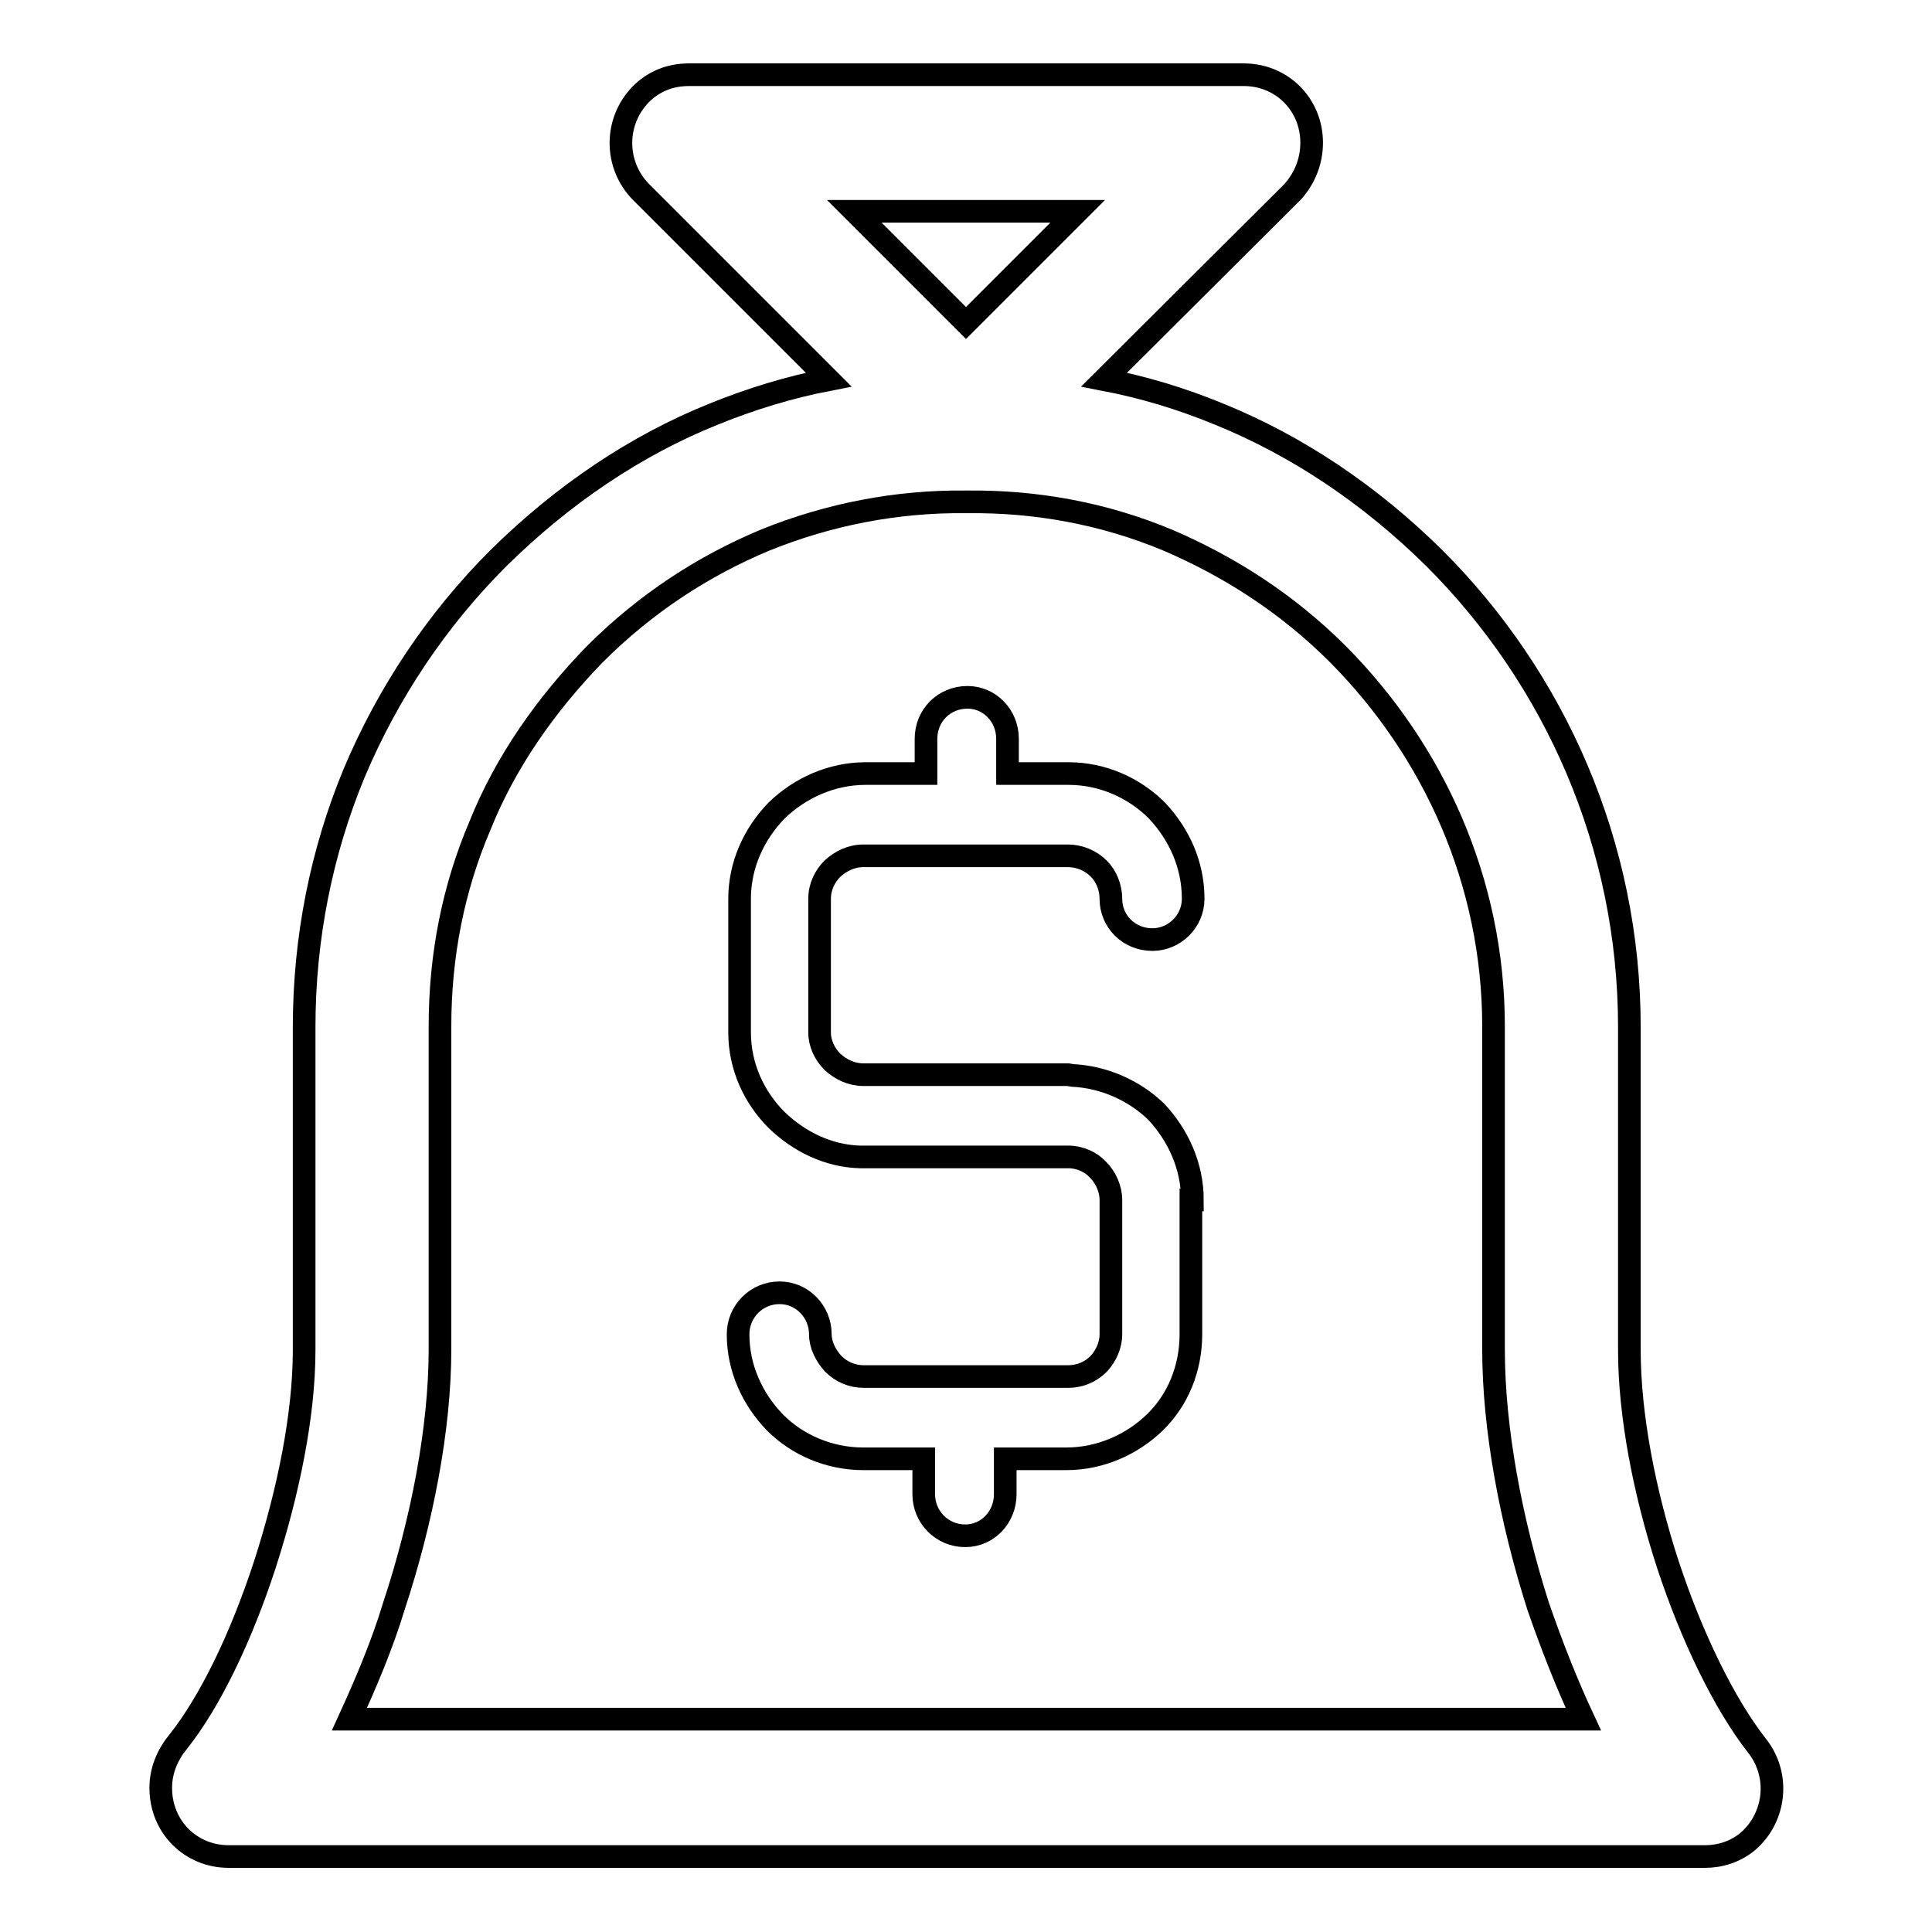 <?xml version="1.0" encoding="utf-8"?>
<!-- Svg Vector Icons : http://www.onlinewebfonts.com/icon -->
<!DOCTYPE svg PUBLIC "-//W3C//DTD SVG 1.1//EN" "http://www.w3.org/Graphics/SVG/1.1/DTD/svg11.dtd">
<svg version="1.1" xmlns="http://www.w3.org/2000/svg" xmlns:xlink="http://www.w3.org/1999/xlink" x="0px" y="0px" viewBox="0 0 256 256" enable-background="new 0 0 256 256" xml:space="preserve">
<g> <path stroke-width="3" fill-opacity="0" stroke="#000000"  d="M158,159c0-4.5-1.9-8.6-4.8-11.7c-2.9-2.8-6.9-4.6-11.1-4.8l-0.6-0.1h-4.1h-4.1h-10.9h-4.1h-3.9 c-1.6,0-3-0.7-4.1-1.7c-1-1-1.7-2.4-1.7-3.9v-5.5v-0.2v-6.4v-0.1v-5.5c0-1.6,0.7-3,1.7-4c1.1-1,2.5-1.7,4.1-1.7h3.9h4.1h10.9h4.1 h4.1c1.5,0,3,0.6,4.1,1.7c1,1,1.6,2.5,1.6,4c0,3,2.4,5.4,5.5,5.4c2.9,0,5.4-2.4,5.4-5.4c0-4.6-1.9-8.6-4.8-11.7 c-3-3-7.2-4.9-11.7-4.9h-8.1v-4.6c0-3.1-2.4-5.5-5.3-5.5c-3.1,0-5.5,2.4-5.5,5.5v4.6h-8c-4.5,0-8.7,1.9-11.8,4.9 c-3,3.1-4.9,7.2-4.9,11.7v5.5v0.1v6.4v0.2v5.5c0,4.5,1.9,8.6,4.9,11.6c3,2.9,6.9,4.8,11.1,4.9h0.6h3.9h4.1h10.9h6.9h1.2 c1.5,0,3,0.7,3.9,1.7c1,1,1.7,2.5,1.7,4c0,5.9,0,11.9,0,17.8c0,1.4-0.6,2.8-1.6,3.9c-1.1,1.1-2.5,1.7-4.1,1.7h-1.2h-6.9h-10.9h-4.1 h-3.9c-1.6,0-3-0.6-4.1-1.7c-1-1.1-1.7-2.5-1.7-3.9c0-3-2.4-5.5-5.4-5.5c-3.1,0-5.5,2.5-5.5,5.5c0,4.5,1.9,8.6,4.9,11.7 c3,3,7.2,4.8,11.7,4.8h8v4.7c0,3,2.4,5.5,5.5,5.5c3,0,5.3-2.5,5.3-5.5v-4.7h8.1c4.5,0,8.7-1.9,11.7-4.8c3.1-3,4.8-7.2,4.8-11.7 v-12.1v-0.5V159L158,159z M232.8,231.3L232.8,231.3c-4.3-5.5-8.6-14.3-11.8-24c-3.1-9.5-5.1-19.8-5.1-28.4v-42.8 c0-24.2-9.9-46.2-25.8-62.1c-8.6-8.5-18.2-14.9-28.5-19.1c-5.1-2.1-10.1-3.6-15.3-4.6l25-24.9c1.5-1.7,2.5-3.9,2.5-6.5 c0-5-3.9-9-9-9H91.3c-2.4,0-4.6,0.8-6.4,2.6c-3.5,3.6-3.5,9.3,0,12.9l24.9,24.9c-5.2,1-10.4,2.6-15.3,4.6 c-10.2,4.1-19.9,10.6-28.5,19.1c-8.1,8.1-14.6,17.8-19.1,28.5c-4.3,10.4-6.6,21.8-6.6,33.6v42.8c0,8.6-2.1,18.8-5.2,28.4 c-3.1,9.5-7.2,18.1-11.5,23.5c-1.4,1.7-2.3,3.8-2.3,6.1c0,5.2,4,9.1,9,9.1h195.6c2,0,4-0.6,5.7-2 C235.3,240.8,235.9,235.2,232.8,231.3L232.8,231.3z M142.8,28L142.8,28l-14.8,14.8L113.2,28H142.8L142.8,28z M46.3,227.8 L46.3,227.8c2.1-4.6,4.3-9.7,5.9-15c3.7-11.2,6.1-23.5,6.1-34v-42.8c0-9.5,1.8-18.4,5.3-26.6c3.4-8.5,8.8-16.1,15.2-22.7 c6.8-6.8,14.4-11.7,22.5-15.1c8.6-3.5,17.7-5.2,26.6-5.1h0.3c9-0.1,18,1.5,26.6,5.1c7.9,3.4,15.6,8.2,22.5,15.1 c12.7,12.8,20.6,30.2,20.6,49.3v42.8c0,10.5,2.3,22.7,5.9,34c1.8,5.2,3.8,10.3,6,15H46.3L46.3,227.8z"/></g>
</svg>